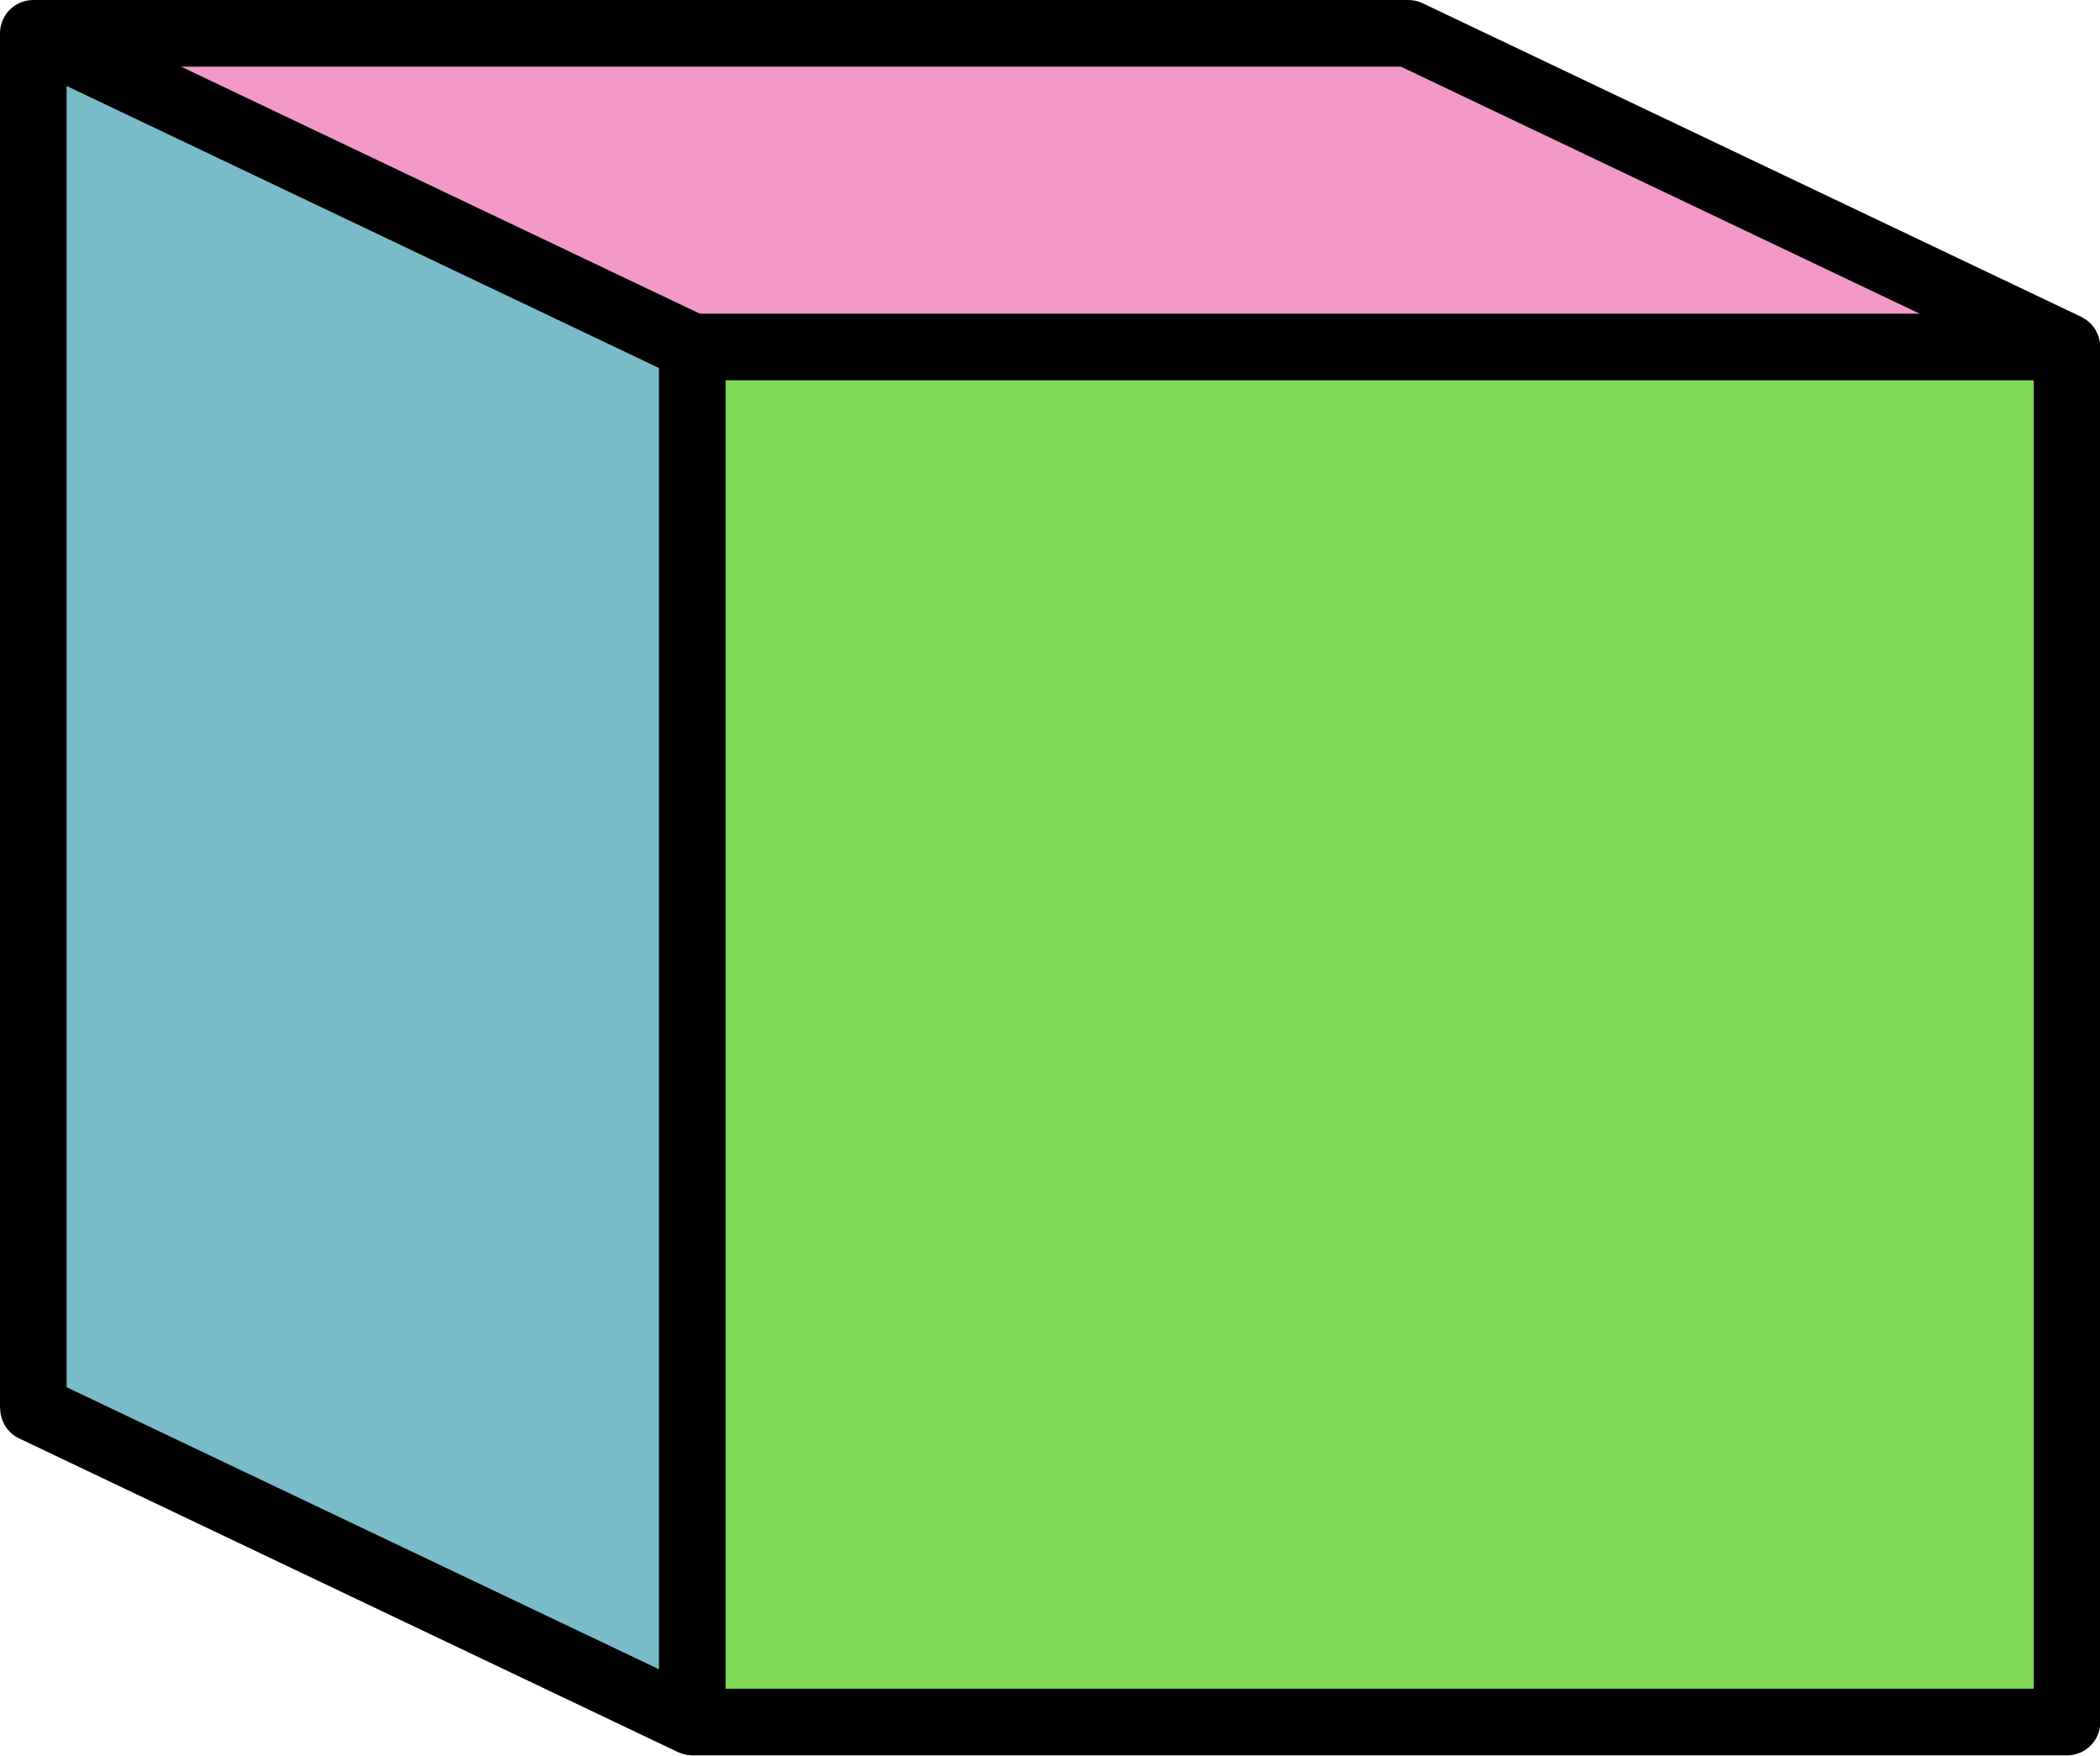 <?xml version="1.0" encoding="UTF-8" standalone="no"?><svg xmlns="http://www.w3.org/2000/svg" xmlns:xlink="http://www.w3.org/1999/xlink" fill="#000000" height="210.8" preserveAspectRatio="xMidYMid meet" version="1" viewBox="0.0 -0.0 252.2 210.8" width="252.2" zoomAndPan="magnify"><g id="change1_1"><path d="M248.24,41.66v165.1H83.14V41.66H248.24z" fill="#7ed957"/></g><g id="change2_1"><path d="M248.24,41.66H83.14L4.03,4H169.1l0.01-0.01L248.24,41.66z" fill="#f299c9"/></g><g id="change3_1"><path d="M83.14,41.66v165.1L4.01,169.09H4V4h0.03L83.14,41.66z" fill="#79bbc8"/></g><g id="change4_1"><path d="M252.214,41.401c-0.01-0.148-0.018-0.296-0.045-0.442c-0.022-0.126-0.058-0.247-0.093-0.369 c-0.035-0.125-0.068-0.25-0.115-0.371c-0.048-0.123-0.106-0.238-0.166-0.355c-0.057-0.114-0.114-0.228-0.182-0.336 c-0.068-0.107-0.145-0.205-0.222-0.305c-0.081-0.104-0.161-0.208-0.252-0.306c-0.088-0.093-0.185-0.175-0.282-0.26 s-0.191-0.169-0.297-0.245c-0.12-0.086-0.249-0.157-0.378-0.229c-0.076-0.042-0.143-0.097-0.223-0.135l-79.13-37.67 c-0.56-0.267-1.15-0.379-1.73-0.377V0H4C1.791,0,0,1.791,0,4v165.1h0.023c0.005,1.49,0.833,2.918,2.267,3.602l79.13,37.67 c0.023,0.011,0.048,0.014,0.072,0.025c0.192,0.087,0.395,0.152,0.602,0.208c0.07,0.019,0.138,0.049,0.208,0.064 c0.227,0.048,0.462,0.069,0.701,0.078c0.045,0.001,0.089,0.015,0.134,0.015c0.005,0,0.009-0.001,0.014-0.001h165.09 c2.209,0,4-1.791,4-4V41.66C252.24,41.571,252.22,41.489,252.214,41.401z M230.532,37.66H84.043L21.739,8h146.489L230.532,37.66z M8,10.32l71.14,33.866v156.24L8,166.56V10.32z M244.24,202.76H87.14V45.66H244.24V202.76z" fill="inherit"/></g></svg>
